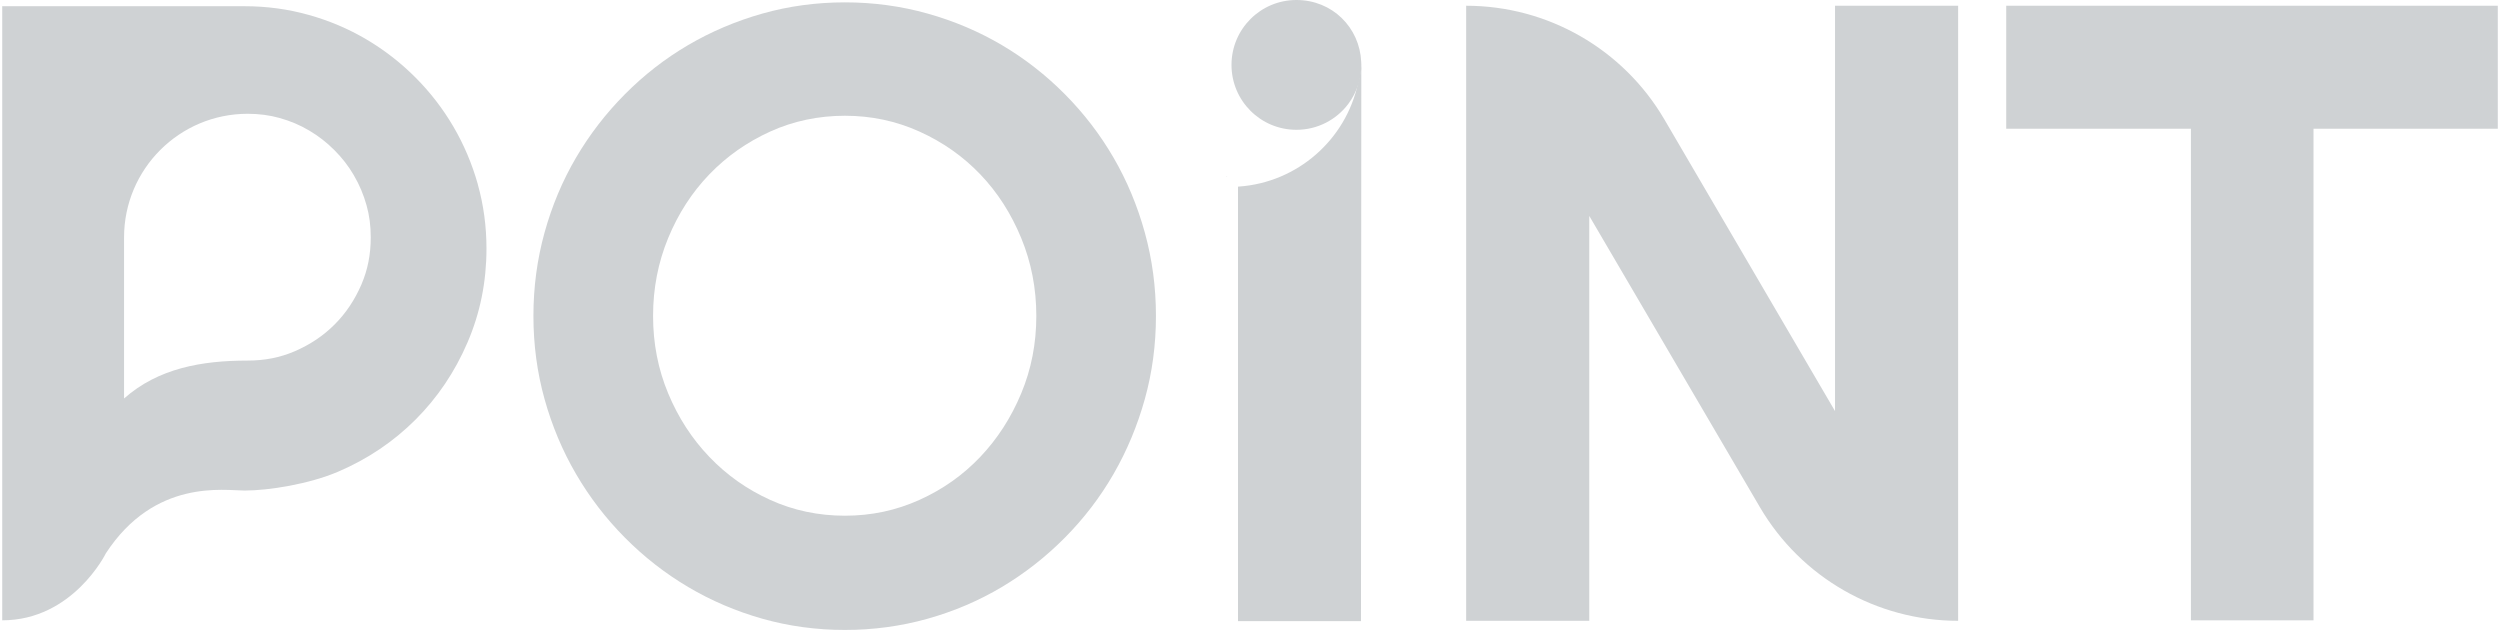<svg width="127" height="32" viewBox="0 0 127 32" fill="none" xmlns="http://www.w3.org/2000/svg">
<g clip-path="url(#clip0_675_3133)">
<path d="M24.276 9.369C23.981 8.324 23.567 7.345 23.03 6.429C22.494 5.515 21.851 4.682 21.1 3.931C20.351 3.182 19.52 2.536 18.613 2.001C17.704 1.464 16.728 1.05 15.684 0.758C14.641 0.465 13.553 0.316 12.425 0.316H0.113V31.512C3.7 31.512 5.376 28.117 5.376 28.111C7.857 24.304 11.399 24.92 12.424 24.92C13.642 24.92 15.7 24.596 17.195 23.954C18.691 23.311 19.995 22.43 21.11 21.316C22.224 20.201 23.105 18.896 23.747 17.402C24.392 15.907 24.713 14.319 24.713 12.629C24.713 11.501 24.566 10.413 24.273 9.37L24.276 9.369ZM18.365 14.443C18.02 15.239 17.574 15.907 17.001 16.481C16.425 17.059 15.757 17.505 14.965 17.847C14.227 18.163 13.45 18.317 12.583 18.317C10.247 18.317 8.039 18.707 6.302 20.243V12.062C6.302 8.592 9.113 5.78 12.583 5.78C13.154 5.78 13.701 5.852 14.201 5.993C14.75 6.147 15.24 6.353 15.695 6.625L15.701 6.627L15.707 6.631C16.174 6.907 16.593 7.231 16.989 7.629C17.381 8.021 17.702 8.435 17.973 8.899L17.98 8.91L17.986 8.924C18.257 9.386 18.466 9.878 18.622 10.434C18.766 10.944 18.834 11.476 18.834 12.058C18.834 12.926 18.68 13.706 18.364 14.442L18.365 14.443Z" fill="#CFD2D4"/>
<path d="M99.474 31.537C95.33 31.537 91.498 29.34 89.403 25.765L80.735 10.969V31.537H74.481V0.292C78.624 0.292 82.456 2.49 84.549 6.065L93.219 20.883V0.292H99.473V31.538L99.474 31.537Z" fill="#CFD2D4"/>
<path d="M58.722 16.05C58.722 17.511 58.534 18.92 58.157 20.274C57.779 21.628 57.25 22.896 56.568 24.079C55.887 25.261 55.061 26.34 54.094 27.315C53.128 28.289 52.061 29.124 50.896 29.819C49.73 30.514 48.472 31.052 47.121 31.432C45.771 31.811 44.37 32.001 42.921 32.001C41.471 32.001 40.074 31.811 38.731 31.432C37.388 31.052 36.129 30.514 34.956 29.819C33.783 29.124 32.714 28.289 31.747 27.315C30.78 26.34 29.951 25.261 29.262 24.079C28.572 22.896 28.04 21.628 27.663 20.274C27.286 18.919 27.098 17.511 27.098 16.05C27.098 14.588 27.286 13.177 27.663 11.815C28.04 10.453 28.573 9.184 29.262 8.009C29.951 6.834 30.78 5.759 31.747 4.785C32.714 3.811 33.783 2.979 34.956 2.291C36.129 1.603 37.386 1.07 38.731 0.689C40.074 0.31 41.471 0.12 42.921 0.12C44.37 0.12 45.771 0.31 47.121 0.689C48.472 1.069 49.729 1.603 50.896 2.291C52.061 2.979 53.128 3.811 54.094 4.785C55.061 5.759 55.886 6.835 56.568 8.009C57.251 9.184 57.78 10.452 58.157 11.815C58.533 13.177 58.722 14.587 58.722 16.05ZM52.645 16.05C52.645 14.653 52.389 13.333 51.877 12.091C51.366 10.85 50.673 9.772 49.799 8.858C48.925 7.944 47.894 7.219 46.707 6.683C45.519 6.147 44.258 5.88 42.922 5.88C41.585 5.88 40.305 6.147 39.126 6.683C37.946 7.219 36.915 7.943 36.034 8.858C35.153 9.772 34.456 10.851 33.944 12.091C33.432 13.333 33.176 14.653 33.176 16.05C33.176 17.447 33.432 18.759 33.944 19.986C34.455 21.213 35.151 22.288 36.034 23.209C36.915 24.132 37.946 24.86 39.126 25.395C40.305 25.93 41.571 26.198 42.922 26.198C44.272 26.198 45.519 25.93 46.707 25.395C47.894 24.859 48.925 24.131 49.799 23.209C50.673 22.288 51.366 21.213 51.877 19.986C52.389 18.759 52.645 17.448 52.645 16.05Z" fill="#CFD2D4"/>
<path d="M117.525 31.512H111.299V6.541H101.916V0.292H126.888V6.541H117.526V31.513L117.525 31.512Z" fill="#CFD2D4"/>
<path d="M62.349 8.981C62.334 8.983 62.318 8.983 62.303 8.983V8.961C62.318 8.967 62.334 8.974 62.349 8.981Z" fill="#CFD2D4"/>
<path d="M69.155 3.242L69.138 31.555H62.89V9.48C62.904 9.48 62.92 9.48 62.935 9.478C65.922 9.266 68.369 7.091 68.985 4.234C69.038 4.075 69.075 3.913 69.101 3.745C69.103 3.727 69.105 3.71 69.108 3.694C69.128 3.545 69.155 3.395 69.155 3.242Z" fill="#CFD2D4"/>
<path d="M69.154 3.257V3.298C69.154 3.451 69.144 3.602 69.123 3.75C69.121 3.765 69.119 3.783 69.117 3.801C69.091 3.969 69.054 4.131 69.001 4.29C68.887 4.653 68.712 4.988 68.489 5.285C67.888 6.08 66.933 6.594 65.858 6.594C64.035 6.594 62.56 5.119 62.56 3.298C62.56 1.477 64.035 0 65.858 0C67.681 0 69.073 1.395 69.15 3.147C69.152 3.184 69.154 3.219 69.154 3.256V3.257Z" fill="#CFD2D4"/>
</g>
<defs>
<clipPath id="clip0_675_3133">
<rect width="126.773" height="32" fill="white" transform="translate(0.113)"/>
</clipPath>
</defs>
</svg>
